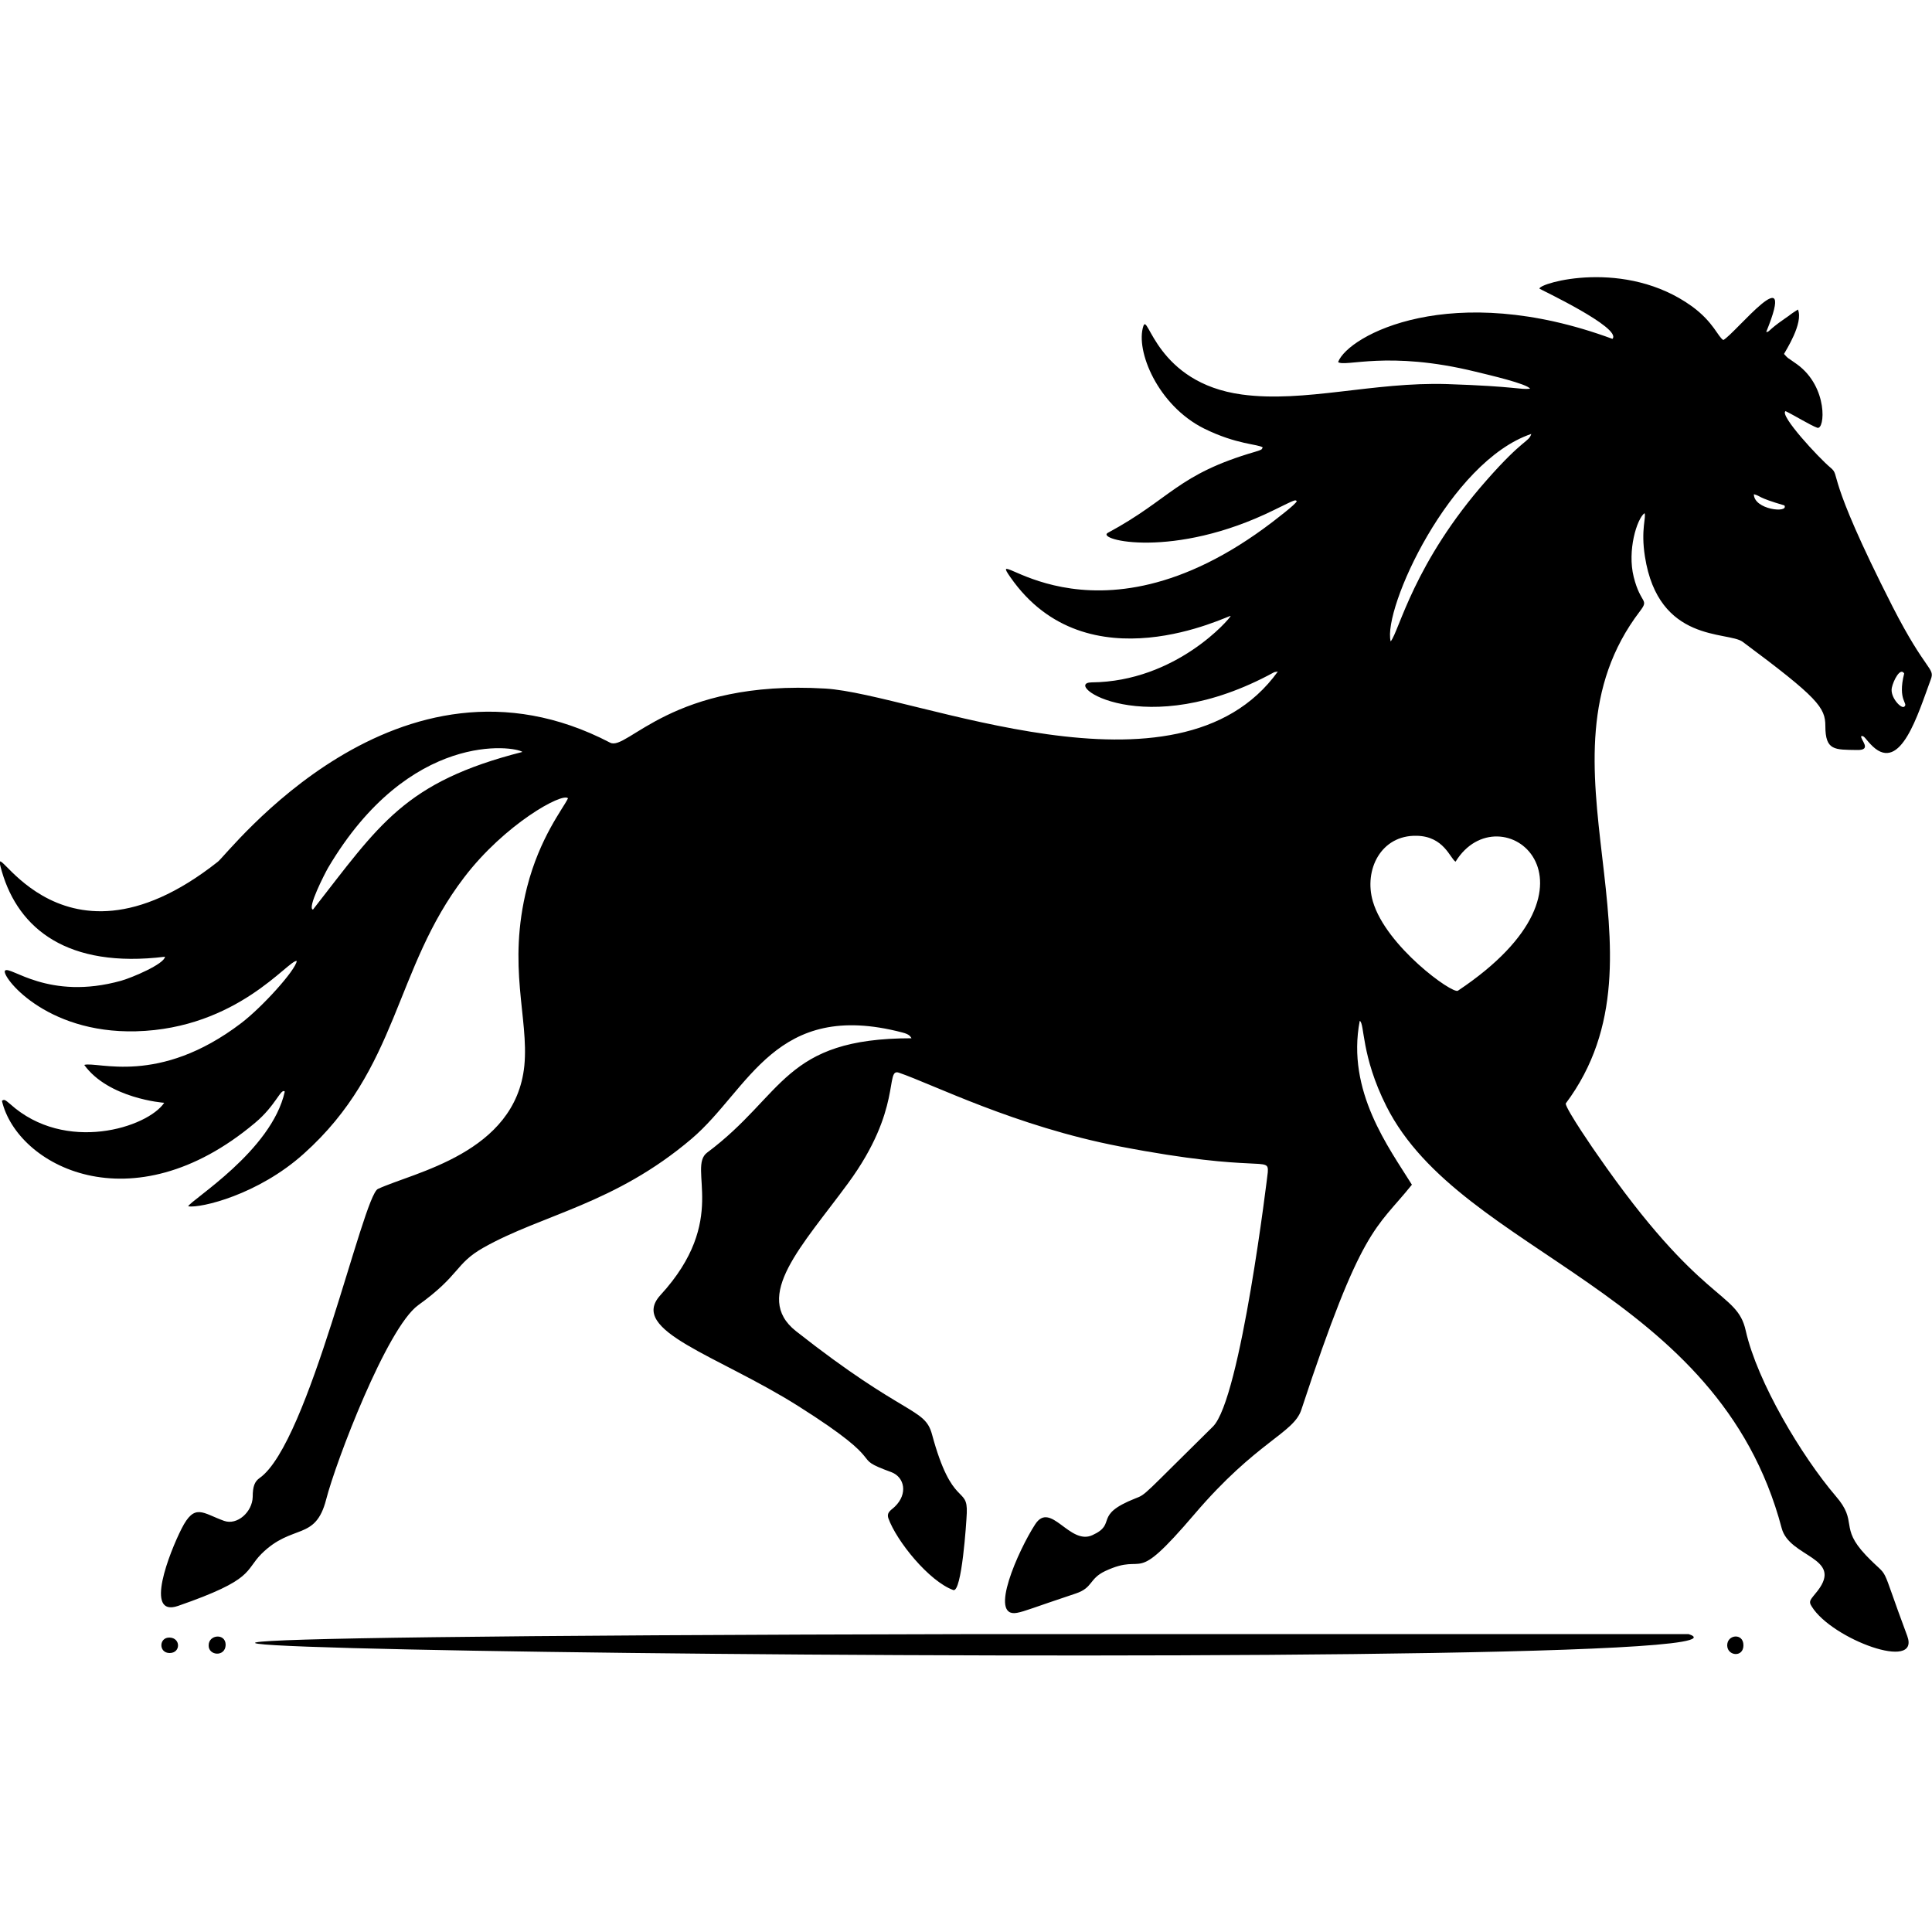 <?xml version="1.0" encoding="utf-8"?>
<!-- Generator: Adobe Illustrator 28.0.0, SVG Export Plug-In . SVG Version: 6.00 Build 0)  -->
<svg version="1.1" id="Layer_1" xmlns="http://www.w3.org/2000/svg" xmlns:xlink="http://www.w3.org/1999/xlink" x="0px" y="0px"
	 viewBox="0 0 500 500" style="enable-background:new 0 0 500 500;" xml:space="preserve">
<path d="M484.7,193.2c7.2,6.7,11.6-8.2,15-17.4c1.1-3-1.2-1.8-9.9-18.8c-17.9-35.2-13.2-33.6-16.1-36c-3-2.5-13.3-13.6-11.6-14.6
	c2.1,1,6.5,3.7,8.2,4.3c2,0.7,2.9-10.5-5.2-16.4c-3.2-2.3-2-1.2-3.4-2.7c0.4-0.8,5.1-8,3.6-11.5c-2.5,1.6-1.4,1-3.6,2.5
	c-4.2,2.9-3.8,3.4-4.6,3.3c8.2-20.1-7.9,0.3-11.1,2.1c-1.4-0.8-2.5-4.6-8.1-8.7c-17.3-12.5-39.5-6.1-39.5-4.6
	c0,0.1,21.5,10.2,18.9,13c-41.7-15.4-68.4-0.9-71,6c1.8,1.4,12.8-3.1,35.6,2.5c3.7,0.9,13.2,3.1,14.1,4.4c-2.7,0.3-3.4-0.6-21.5-1.2
	c-19.1-0.6-36.9,4.9-53.1,2.7c-22.2-3-24.3-21.4-25.5-17.7c-2.1,6.3,3.7,20.5,15.7,26.5c8.5,4.2,14,4,15.2,4.9
	c-0.4,0.6,0,0.5-1.9,1.1c-20.3,5.9-21.7,12.1-38.2,21c-3.2,1.8,17,6.9,43-5.9c5.7-2.8,5.5-2.7,5.9-2.3c-0.2,0.8-5.7,4.9-6.3,5.4
	c-47.4,36.2-75.1,3.9-67.8,14.3c19.9,28.6,56.6,9.7,57,10c-0.2,0.7-14.1,17-36,17.2c-7.9,0.1,13.5,15.8,47.2-2.6
	c0.2-0.1,0.4-0.1,1-0.2c-25.9,36-94.1,5.8-117.1,4.4c-39.8-2.4-51.3,16.3-55.7,14c-55-28.7-98.8,28.7-101.5,30.8
	c-42.5,33.6-59.9-11-55.9,2.6c4.3,14.7,16.9,25.1,42.2,22c-0.2,1.9-8.5,5.4-11.3,6.2c-18.9,5.3-28.8-4-30.1-2.6
	c-1.1,1.2,10.1,16.3,33.9,15.7c26.3-0.7,39.5-18.6,41.6-18.2c-0.3,2.4-9,12-14.4,16.1c-21.4,16.3-37.2,9.8-40.6,10.8
	c6.3,8.7,20.5,9.8,20.7,9.8c-4.3,6.4-25.6,13.2-39.9,0.3c-1.2-1-1.5-1.3-2.1-0.8c3.9,16.7,33.5,32.6,65.5,5.7
	c5.4-4.5,6.7-9.1,7.7-8.1c-3.4,15.4-24.4,28.1-25,29.7c3.3,0.5,18.1-3,29.9-13.6c24.7-22.1,23.3-47.7,41.5-71.5
	c10.5-13.8,25.5-22.1,26.9-20.5c-1.3,2.7-7.3,10.1-10.6,23c-5.2,20.6,0.5,33.8-0.7,46.2c-2.3,22.7-28.7,27.6-37.9,31.9
	c-3.9,1.8-17.8,65.8-30.6,74.8c-1.3,0.9-1.8,2.2-1.8,4.9c-0.1,3.9-4,7.4-7.4,6.2c-5.6-2-7.6-4.7-11,2c-3.1,6.1-9.8,23.1-0.9,20
	c19.9-6.9,17.1-9,21.6-13.5c8-7.9,13.9-3.2,16.7-14c2.5-9.8,15.7-44.4,23.8-50.3c11-7.9,9.5-10.7,16.9-14.9
	c15.2-8.6,33.9-11.2,53.9-28.2c15-12.8,21.6-36.1,54.5-27.5c2,0.5,2.1,1.1,2.4,1.5c-33.2,0-32.8,14.6-52.9,29.6
	c-5.2,3.9,5.8,17.4-12.1,36.9c-8.4,9.2,14.8,15.5,35.7,28.7c25,15.8,12.4,12.8,24.1,17.1c3.4,1.3,4.3,5.6,0.9,8.9
	c-0.9,0.9-2.2,1.4-1.7,3c2.1,5.9,10.5,16.3,16.8,18.6c2.2,0.8,3.4-17.5,3.5-19.9c0.3-7.2-3.8-1.1-9-20.4c-1.9-7-6.9-4.4-35.2-26.7
	c-11.4-9,1.7-22.2,13.5-38.3c14.1-19.2,9.5-29.8,13.1-28.6c8.8,3,30.2,13.9,57.2,19.1c36.8,7.1,38.6,2.3,38.3,6.7
	c0,0.1-7,58.7-14.2,65.8c-18.2,17.9-17.2,17.5-20.1,18.6c-11.1,4.4-4.5,6.5-11.1,9.5c-5.9,2.7-10.8-9-14.8-2.8
	c-4.3,6.6-12.2,24.3-4.7,22.9c2.1-0.4,3.8-1.2,15.2-5c4.5-1.5,3.4-3.8,7.6-5.8c11.1-5.2,6.6,4.6,23.1-14.7
	c16.2-19,25.7-20.9,27.7-27.1c15.7-47.7,19.2-46.5,28.6-58.2c-5.9-9.5-17-24.2-13.5-42.4c1.3,0.6,0.3,9,6.9,22.1
	c19.4,38.5,85.9,47.1,102.3,109.2c2,7.6,16,7.5,9.3,16.2c-1.8,2.3-2.5,2.6-1.5,4.1c5.2,8.4,28.1,16.9,24.7,7.6
	c-7.7-20.6-4-13.9-10.7-20.9c-7-7.4-1.9-8.5-7.8-15.3c-8.8-10.3-20.3-29.5-23.3-42.8c-2.3-10.5-11.4-6.5-38.5-45.7
	c-0.1-0.1-8-11.5-8.1-13.1c29.3-39.2-10.5-88.5,19.2-127.4c2.5-3.3,0.2-1.7-1.6-8.9c-1.7-6.8,0.8-15,2.8-16.5c0.5,1-1,4.2,0.1,11.2
	c3.5,22.5,21.5,19.3,25.3,22.1c19.5,14.5,21.4,17,21.4,21.8c0,6.4,2.4,6.1,8.2,6.2c4.1,0.1,0.7-2.8,1.1-3.6
	C482.5,190.3,482.8,191.4,484.7,193.2z M489.6,178c0.4-1.9,2.2-5.4,3.2-3.7c-1.8,7.1,1.2,7.7,0,8.6C492,183.5,489.1,180.4,489.6,178
	z M81,235.4c-1.6-0.3,3.1-9.4,3.9-10.8c21.1-35.7,48.3-31.5,50.3-30C104.6,202.4,98.2,213.4,81,235.4z M396.3,112.3
	c-0.7,2.2-2,1.1-11.5,11.9c-19,21.5-22.7,39.2-24.9,41.8C357.8,157.6,375.2,119.4,396.3,112.3z M377.3,256.4
	c-1.4,0.9-18.6-11.5-22-23.1c-2.4-8.2,2.1-17.2,11.3-17c7.1,0.1,8.7,5.9,10.1,6.7C388.1,204.5,419.3,228.4,377.3,256.4z
	 M453.9,127.9c1.9,0.5,0.7,0.8,7.9,2.9C463,132.9,453.9,131.9,453.9,127.9z M253.3,422.9H437C474,434.8-270.3,424,253.3,422.9z
	 M58.4,425.7c-0.1,3.2-4.5,2.8-4.4,0.1C54,423,58.4,422.6,58.4,425.7z M451.2,425.8c0,3.2-4.1,2.8-4.2,0.1
	C446.9,423,451.2,422.5,451.2,425.8z M43.9,427.8c-2.9,0-2.8-4.1,0-4C46.8,423.9,46.8,427.8,43.9,427.8z"/>
</svg>
